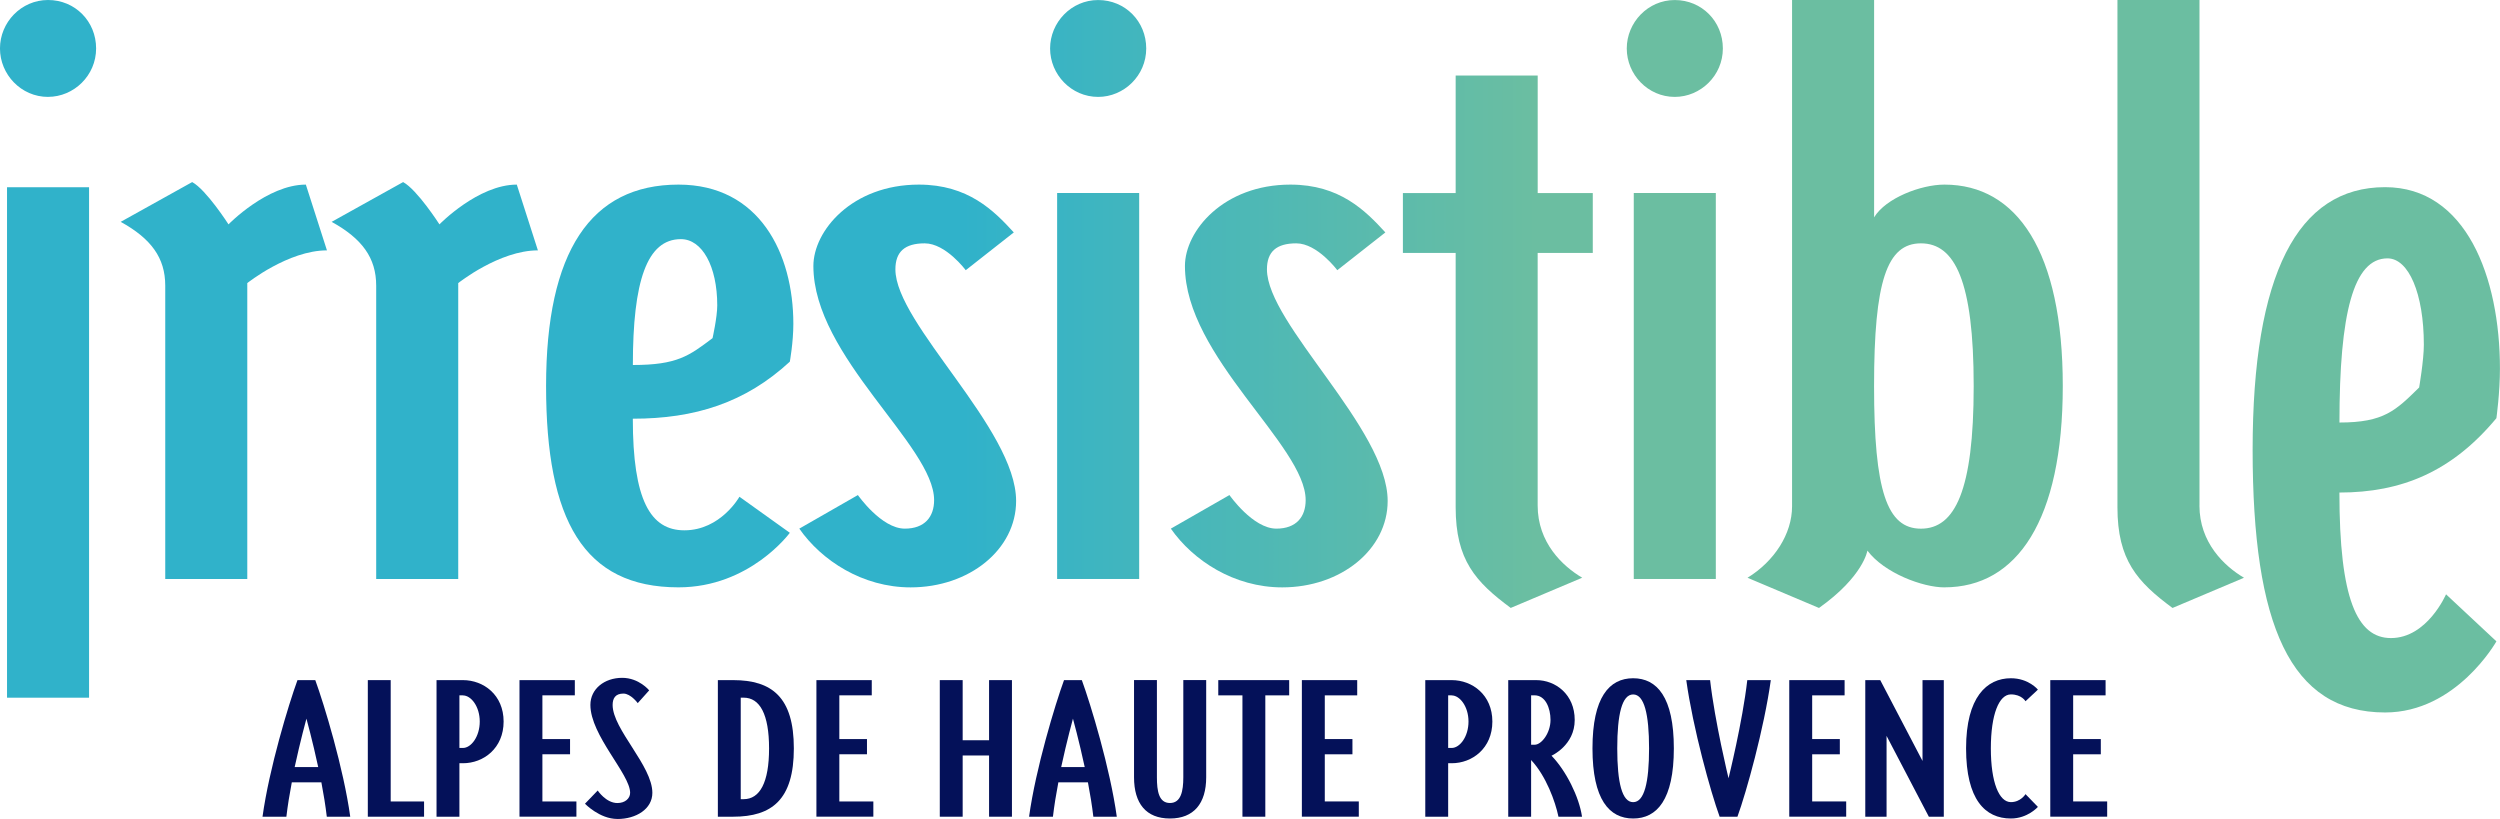 <svg width="348" height="114" viewBox="0 0 348 114" fill="none" xmlns="http://www.w3.org/2000/svg">
<g clip-path="url(#clip0_1825_13823)">
<path d="M45.49 113.686C45.311 112.166 45.047 110.517 44.736 108.901H40.618C40.307 110.517 40.043 112.166 39.864 113.686H36.542C37.47 106.966 40.17 98.065 41.409 94.673H43.887C45.126 98.065 47.826 106.966 48.754 113.686H45.479H45.49ZM42.658 100.027C42.658 100.027 41.82 103.068 41.019 106.774H44.293C43.497 103.068 42.653 100.027 42.653 100.027H42.658Z" fill="#041159"/>
<path d="M51.2 113.686V94.673H54.385V111.565H59.03V113.686H51.195H51.2Z" fill="#041159"/>
<path d="M64.435 106.237H63.95V113.686H60.765V94.673H64.44C67.319 94.673 70.103 96.731 70.103 100.442C70.103 104.153 67.314 106.243 64.44 106.243L64.435 106.237ZM64.435 96.794H63.95V104.116H64.435C65.584 104.116 66.781 102.531 66.781 100.442C66.781 98.352 65.584 96.8 64.435 96.8V96.794Z" fill="#041159"/>
<path d="M72.312 113.686V94.673H80.016V96.794H75.502V102.877H79.351V104.998H75.502V111.56H80.237V113.681H72.318L72.312 113.686Z" fill="#041159"/>
<path d="M85.942 114C83.464 114 81.429 111.879 81.429 111.879L83.201 110.039C83.201 110.039 84.35 111.783 85.942 111.783C87.002 111.783 87.714 111.15 87.714 110.358C87.714 107.758 82.183 102.372 82.183 98.124C82.183 95.906 84.129 94.354 86.607 94.354C88.953 94.354 90.366 96.098 90.366 96.098L88.774 97.874C88.774 97.874 87.798 96.545 86.781 96.545C85.631 96.545 85.278 97.241 85.278 98.129C85.278 101.521 90.809 106.588 90.809 110.363C90.809 112.612 88.552 114.005 85.942 114.005V114Z" fill="#041159"/>
<path d="M102.05 113.686H99.926V94.673H102.05C107.45 94.673 110.503 97.05 110.503 104.18C110.503 111.31 107.45 113.686 102.05 113.686ZM103.511 97.114H103.11V111.246H103.511C105.768 111.246 107.054 108.933 107.054 104.18C107.054 99.426 105.773 97.114 103.511 97.114Z" fill="#041159"/>
<path d="M113.645 113.686V94.673H121.349V96.794H116.835V102.877H120.684V104.998H116.835V111.56H121.57V113.681H113.65L113.645 113.686Z" fill="#041159"/>
<path d="M137.678 113.686V105.163H134.003V113.686H130.818V94.673H134.003V103.042H137.678V94.673H140.863V113.686H137.678Z" fill="#041159"/>
<path d="M152.194 113.686C152.015 112.166 151.751 110.517 151.44 108.901H147.322C147.011 110.517 146.747 112.166 146.568 113.686H143.246C144.174 106.966 146.874 98.065 148.113 94.673H150.591C151.83 98.065 154.53 106.966 155.458 113.686H152.184H152.194ZM149.357 100.027C149.357 100.027 148.519 103.068 147.718 106.774H150.992C150.196 103.068 149.352 100.027 149.352 100.027H149.357Z" fill="#041159"/>
<path d="M162.856 113.936C159.539 113.936 157.857 111.847 157.857 108.199V94.668H161.042V108.199C161.042 110.103 161.305 111.778 162.856 111.778C164.406 111.778 164.717 110.097 164.717 108.199V94.668H167.902V108.199C167.902 111.841 166.177 113.936 162.856 113.936Z" fill="#041159"/>
<path d="M176.132 96.794V113.686H172.948V96.794H169.584V94.673H179.454V96.794H176.138H176.132Z" fill="#041159"/>
<path d="M181.22 113.686V94.673H188.924V96.794H184.41V102.877H188.26V104.998H184.41V111.56H189.145V113.681H181.22V113.686Z" fill="#041159"/>
<path d="M202.069 106.237H201.584V113.686H198.399V94.673H202.074C204.953 94.673 207.737 96.731 207.737 100.442C207.737 104.153 204.948 106.243 202.074 106.243L202.069 106.237ZM202.069 96.794H201.584V104.116H202.069C203.218 104.116 204.415 102.531 204.415 100.442C204.415 98.352 203.218 96.8 202.069 96.8V96.794Z" fill="#041159"/>
<path d="M216.938 113.686C216.495 111.565 215.214 108.013 213.131 105.796V113.686H209.946V94.673H213.843C216.542 94.673 219.2 96.667 219.2 100.219C219.2 103.77 215.968 105.195 215.968 105.195C218.003 107.285 219.817 110.932 220.218 113.686H216.943H216.938ZM213.616 96.794H213.131V103.669H213.616C214.592 103.669 215.831 102.021 215.831 100.213C215.831 98.565 215.124 96.789 213.616 96.789V96.794Z" fill="#041159"/>
<path d="M227.336 113.936C224.014 113.936 221.673 111.304 221.673 104.174C221.673 97.044 224.019 94.412 227.336 94.412C230.652 94.412 232.999 97.044 232.999 104.174C232.999 111.304 230.652 113.936 227.336 113.936ZM227.336 96.667C225.786 96.667 225.121 99.426 225.121 104.18C225.121 108.933 225.786 111.661 227.336 111.661C228.886 111.661 229.55 108.933 229.55 104.18C229.55 99.426 228.886 96.667 227.336 96.667Z" fill="#041159"/>
<path d="M241.852 113.686H239.373C238.134 110.294 235.656 101.362 234.728 94.673H238.045C238.709 100.506 240.612 108.332 240.612 108.332C240.612 108.332 242.558 100.506 243.222 94.673H246.497C245.569 101.362 243.091 110.294 241.852 113.686Z" fill="#041159"/>
<path d="M249.065 113.686V94.673H256.768V96.794H252.255V102.877H256.104V104.998H252.255V111.56H256.99V113.681H249.065V113.686Z" fill="#041159"/>
<path d="M268.495 113.686L262.61 102.436V113.686H259.647V94.673H261.73L267.614 105.924V94.673H270.577V113.686H268.495Z" fill="#041159"/>
<path d="M279.915 113.936C276.33 113.936 273.678 111.304 273.678 104.174C273.678 97.044 276.557 94.412 279.915 94.412C282.394 94.412 283.675 95.997 283.675 95.997L281.951 97.613C281.951 97.613 281.418 96.662 279.915 96.662C278.276 96.662 277.126 99.421 277.126 104.174C277.126 108.928 278.276 111.655 279.915 111.655C281.286 111.655 281.951 110.544 281.951 110.544L283.675 112.32C283.675 112.32 282.256 113.936 279.915 113.936Z" fill="#041159"/>
<path d="M285.399 113.686V94.673H293.097V96.794H288.584V102.877H292.433V104.998H288.584V111.56H293.319V113.681H285.399V113.686Z" fill="#041159"/>
<path d="M34.422 39.409V80.594H23.002V39.76C23.002 35.905 21.046 33.22 16.801 30.881L26.751 25.346C28.707 26.398 31.807 31.232 31.807 31.232C31.807 31.232 37.191 25.697 42.574 25.697L45.511 34.852C40.127 34.852 34.417 39.409 34.417 39.409H34.422Z" fill="url(#paint0_linear_1825_13823)"/>
<path d="M63.786 39.409V80.594H52.366V39.76C52.366 35.905 50.409 33.22 46.165 30.881L56.114 25.346C58.071 26.398 61.171 31.232 61.171 31.232C61.171 31.232 66.555 25.697 71.938 25.697L74.875 34.852C69.491 34.852 63.781 39.409 63.781 39.409H63.786Z" fill="url(#paint1_linear_1825_13823)"/>
<path d="M109.949 50.341C103.748 56.062 96.736 58.284 88.088 58.284C88.088 69.614 90.535 73.82 95.264 73.82C100.321 73.82 102.931 69.147 102.931 69.147L109.944 74.166C109.944 74.166 104.397 81.758 94.447 81.758C81.234 81.758 76.014 72.411 76.014 53.727C76.014 35.044 82.215 25.697 94.447 25.697C105.704 25.697 110.434 35.272 110.434 45.087C110.434 47.656 109.944 50.341 109.944 50.341H109.949ZM94.779 33.289C90.05 33.289 88.094 39.127 88.094 50.808C94.294 50.808 95.924 49.522 99.187 47.071C99.187 47.071 99.841 44.152 99.841 42.514C99.841 37.027 97.722 33.289 94.785 33.289H94.779Z" fill="url(#paint2_linear_1825_13823)"/>
<path d="M126.758 81.763C120.067 81.763 114.362 78.026 111.262 73.586L119.419 68.912C119.419 68.912 122.683 73.586 125.946 73.586C128.72 73.586 130.028 71.948 130.028 69.614C130.028 62.022 113.223 49.644 113.223 37.027C113.223 32.12 118.607 25.697 127.908 25.697C134.757 25.697 138.348 29.317 141.121 32.353L134.43 37.612C134.43 37.612 131.657 33.874 128.72 33.874C125.946 33.874 124.639 35.044 124.639 37.495C124.639 45.087 141.443 59.688 141.443 69.731C141.443 76.505 134.921 81.763 126.758 81.763Z" fill="url(#paint3_linear_1825_13823)"/>
<path d="M147.153 80.594V26.866H158.574V80.594H147.153Z" fill="url(#paint4_linear_1825_13823)"/>
<path d="M178.479 81.763C171.788 81.763 166.082 78.026 162.982 73.586L171.139 68.912C171.139 68.912 174.403 73.586 177.667 73.586C180.44 73.586 181.748 71.948 181.748 69.614C181.748 62.022 164.944 49.644 164.944 37.027C164.944 32.12 170.327 25.697 179.628 25.697C186.477 25.697 190.068 29.317 192.842 32.353L186.15 37.612C186.15 37.612 183.377 33.874 180.44 33.874C177.667 33.874 176.359 35.044 176.359 37.495C176.359 45.087 193.163 59.688 193.163 69.731C193.163 76.505 186.641 81.763 178.484 81.763H178.479Z" fill="url(#paint5_linear_1825_13823)"/>
<path d="M214.043 35.203V70.369C214.043 75.511 217.47 78.781 220.244 80.418L210.294 84.624C205.401 81.003 202.628 77.967 202.628 70.609V35.209H195.283V26.872H202.628V10.517H214.048V26.872H221.715V35.209H214.048L214.043 35.203Z" fill="url(#paint6_linear_1825_13823)"/>
<path d="M306.163 70.375C306.163 75.516 309.59 78.786 312.364 80.424L302.414 84.629C297.521 81.008 294.748 77.973 294.748 70.614V0H306.168V70.375H306.163Z" fill="url(#paint7_linear_1825_13823)"/>
<path d="M227.42 80.594V26.866H238.841V80.594H227.42Z" fill="url(#paint8_linear_1825_13823)"/>
<path d="M270.662 81.763C267.656 81.763 262.299 79.786 259.942 76.643C259.942 76.643 259.41 80.222 253.204 84.629L243.254 80.424C246.977 78.137 249.455 74.331 249.455 70.481V0H260.876V30.253C262.505 27.563 267.398 25.697 270.662 25.697C280.775 25.697 287.139 35.038 287.139 53.727C287.139 72.416 280.775 81.758 270.662 81.758V81.763ZM267.393 33.874C262.663 33.874 260.87 39.133 260.87 53.733C260.87 68.333 262.663 73.591 267.393 73.591C272.122 73.591 274.738 68.333 274.738 53.733C274.738 39.133 272.128 33.874 267.393 33.874Z" fill="url(#paint9_linear_1825_13823)"/>
<path d="M0.978 97.119V26.064H12.398V97.119H0.978Z" fill="url(#paint10_linear_1825_13823)"/>
<path d="M347.506 58.204C341.306 65.669 334.293 68.562 325.646 68.562C325.646 83.337 328.092 88.819 332.822 88.819C337.878 88.819 340.488 82.726 340.488 82.726L347.501 89.276C347.501 89.276 341.954 99.176 332.005 99.176C318.791 99.176 313.566 86.99 313.566 62.617C313.566 38.245 319.767 26.053 332.005 26.053C343.262 26.053 347.992 38.542 347.992 51.34C347.992 54.69 347.501 58.194 347.501 58.194L347.506 58.204ZM332.337 35.964C327.607 35.964 325.651 43.583 325.651 58.816C331.852 58.816 333.481 57.141 336.745 53.94C336.745 53.94 337.399 50.133 337.399 48.001C337.399 40.839 335.279 35.964 332.342 35.964H332.337Z" fill="url(#paint11_linear_1825_13823)"/>
<path d="M6.688 13.489C2.934 13.489 -0.003 10.363 -0.003 6.742C-0.003 3.121 2.934 0 6.688 0C10.442 0 13.379 2.962 13.379 6.742C13.379 10.522 10.279 13.484 6.688 13.484V13.489Z" fill="url(#paint12_linear_1825_13823)"/>
<path d="M152.864 13.489C149.11 13.489 146.173 10.363 146.173 6.747C146.173 3.132 149.11 0.005 152.864 0.005C156.618 0.005 159.555 2.967 159.555 6.747C159.555 10.527 156.454 13.489 152.864 13.489Z" fill="url(#paint13_linear_1825_13823)"/>
<path d="M233.13 13.489C229.382 13.489 226.445 10.363 226.445 6.747C226.445 3.132 229.382 0.005 233.13 0.005C236.879 0.005 239.822 2.967 239.822 6.747C239.822 10.527 236.721 13.489 233.13 13.489Z" fill="url(#paint14_linear_1825_13823)"/>
</g>
<defs>
<linearGradient id="paint0_linear_1825_13823" x1="1.758" y1="52.972" x2="349.584" y2="52.972" gradientUnits="userSpaceOnUse">
<stop stop-color="#30B2CA"/>
<stop offset="0.38" stop-color="#30B2CA"/>
<stop offset="0.61" stop-color="#6BBEA1"/>
<stop offset="1" stop-color="#6BBEA1"/>
</linearGradient>
<linearGradient id="paint1_linear_1825_13823" x1="1.758" y1="-1.24842e-05" x2="349.584" y2="-1.24842e-05" gradientUnits="userSpaceOnUse">
<stop stop-color="#30B2CA"/>
<stop offset="0.38" stop-color="#30B2CA"/>
<stop offset="0.61" stop-color="#6BBEA1"/>
<stop offset="1" stop-color="#6BBEA1"/>
</linearGradient>
<linearGradient id="paint2_linear_1825_13823" x1="1.758" y1="53.727" x2="349.584" y2="53.727" gradientUnits="userSpaceOnUse">
<stop stop-color="#30B2CA"/>
<stop offset="0.38" stop-color="#30B2CA"/>
<stop offset="0.61" stop-color="#6BBEA1"/>
<stop offset="1" stop-color="#6BBEA1"/>
</linearGradient>
<linearGradient id="paint3_linear_1825_13823" x1="1.758" y1="53.727" x2="349.584" y2="53.727" gradientUnits="userSpaceOnUse">
<stop stop-color="#30B2CA"/>
<stop offset="0.38" stop-color="#30B2CA"/>
<stop offset="0.61" stop-color="#6BBEA1"/>
<stop offset="1" stop-color="#6BBEA1"/>
</linearGradient>
<linearGradient id="paint4_linear_1825_13823" x1="1.758" y1="53.727" x2="349.584" y2="53.727" gradientUnits="userSpaceOnUse">
<stop stop-color="#30B2CA"/>
<stop offset="0.38" stop-color="#30B2CA"/>
<stop offset="0.61" stop-color="#6BBEA1"/>
<stop offset="1" stop-color="#6BBEA1"/>
</linearGradient>
<linearGradient id="paint5_linear_1825_13823" x1="1.758" y1="53.727" x2="349.584" y2="53.727" gradientUnits="userSpaceOnUse">
<stop stop-color="#30B2CA"/>
<stop offset="0.38" stop-color="#30B2CA"/>
<stop offset="0.61" stop-color="#6BBEA1"/>
<stop offset="1" stop-color="#6BBEA1"/>
</linearGradient>
<linearGradient id="paint6_linear_1825_13823" x1="1.758" y1="47.565" x2="349.584" y2="47.565" gradientUnits="userSpaceOnUse">
<stop stop-color="#30B2CA"/>
<stop offset="0.38" stop-color="#30B2CA"/>
<stop offset="0.61" stop-color="#6BBEA1"/>
<stop offset="1" stop-color="#6BBEA1"/>
</linearGradient>
<linearGradient id="paint7_linear_1825_13823" x1="1.758" y1="42.312" x2="349.584" y2="42.312" gradientUnits="userSpaceOnUse">
<stop stop-color="#30B2CA"/>
<stop offset="0.38" stop-color="#30B2CA"/>
<stop offset="0.61" stop-color="#6BBEA1"/>
<stop offset="1" stop-color="#6BBEA1"/>
</linearGradient>
<linearGradient id="paint8_linear_1825_13823" x1="1.758" y1="53.727" x2="349.584" y2="53.727" gradientUnits="userSpaceOnUse">
<stop stop-color="#30B2CA"/>
<stop offset="0.38" stop-color="#30B2CA"/>
<stop offset="0.61" stop-color="#6BBEA1"/>
<stop offset="1" stop-color="#6BBEA1"/>
</linearGradient>
<linearGradient id="paint9_linear_1825_13823" x1="1.758" y1="42.312" x2="349.584" y2="42.312" gradientUnits="userSpaceOnUse">
<stop stop-color="#30B2CA"/>
<stop offset="0.38" stop-color="#30B2CA"/>
<stop offset="0.61" stop-color="#6BBEA1"/>
<stop offset="1" stop-color="#6BBEA1"/>
</linearGradient>
<linearGradient id="paint10_linear_1825_13823" x1="1.758" y1="61.591" x2="349.584" y2="61.591" gradientUnits="userSpaceOnUse">
<stop stop-color="#30B2CA"/>
<stop offset="0.38" stop-color="#30B2CA"/>
<stop offset="0.61" stop-color="#6BBEA1"/>
<stop offset="1" stop-color="#6BBEA1"/>
</linearGradient>
<linearGradient id="paint11_linear_1825_13823" x1="1.758" y1="62.623" x2="349.584" y2="62.623" gradientUnits="userSpaceOnUse">
<stop stop-color="#30B2CA"/>
<stop offset="0.38" stop-color="#30B2CA"/>
<stop offset="0.61" stop-color="#6BBEA1"/>
<stop offset="1" stop-color="#6BBEA1"/>
</linearGradient>
<linearGradient id="paint12_linear_1825_13823" x1="1.758" y1="6.742" x2="349.573" y2="6.742" gradientUnits="userSpaceOnUse">
<stop stop-color="#30B2CA"/>
<stop offset="0.38" stop-color="#30B2CA"/>
<stop offset="0.61" stop-color="#6BBEA1"/>
<stop offset="1" stop-color="#6BBEA1"/>
</linearGradient>
<linearGradient id="paint13_linear_1825_13823" x1="1.758" y1="6.742" x2="349.573" y2="6.742" gradientUnits="userSpaceOnUse">
<stop stop-color="#30B2CA"/>
<stop offset="0.38" stop-color="#30B2CA"/>
<stop offset="0.61" stop-color="#6BBEA1"/>
<stop offset="1" stop-color="#6BBEA1"/>
</linearGradient>
<linearGradient id="paint14_linear_1825_13823" x1="1.758" y1="6.742" x2="349.573" y2="6.742" gradientUnits="userSpaceOnUse">
<stop stop-color="#30B2CA"/>
<stop offset="0.38" stop-color="#30B2CA"/>
<stop offset="0.61" stop-color="#6BBEA1"/>
<stop offset="1" stop-color="#6BBEA1"/>
</linearGradient>
<clipPath id="clip0_1825_13823">
<rect width="348" height="114" fill="white" transform="translate(-0.003)"/>
</clipPath>
</defs>
</svg>

